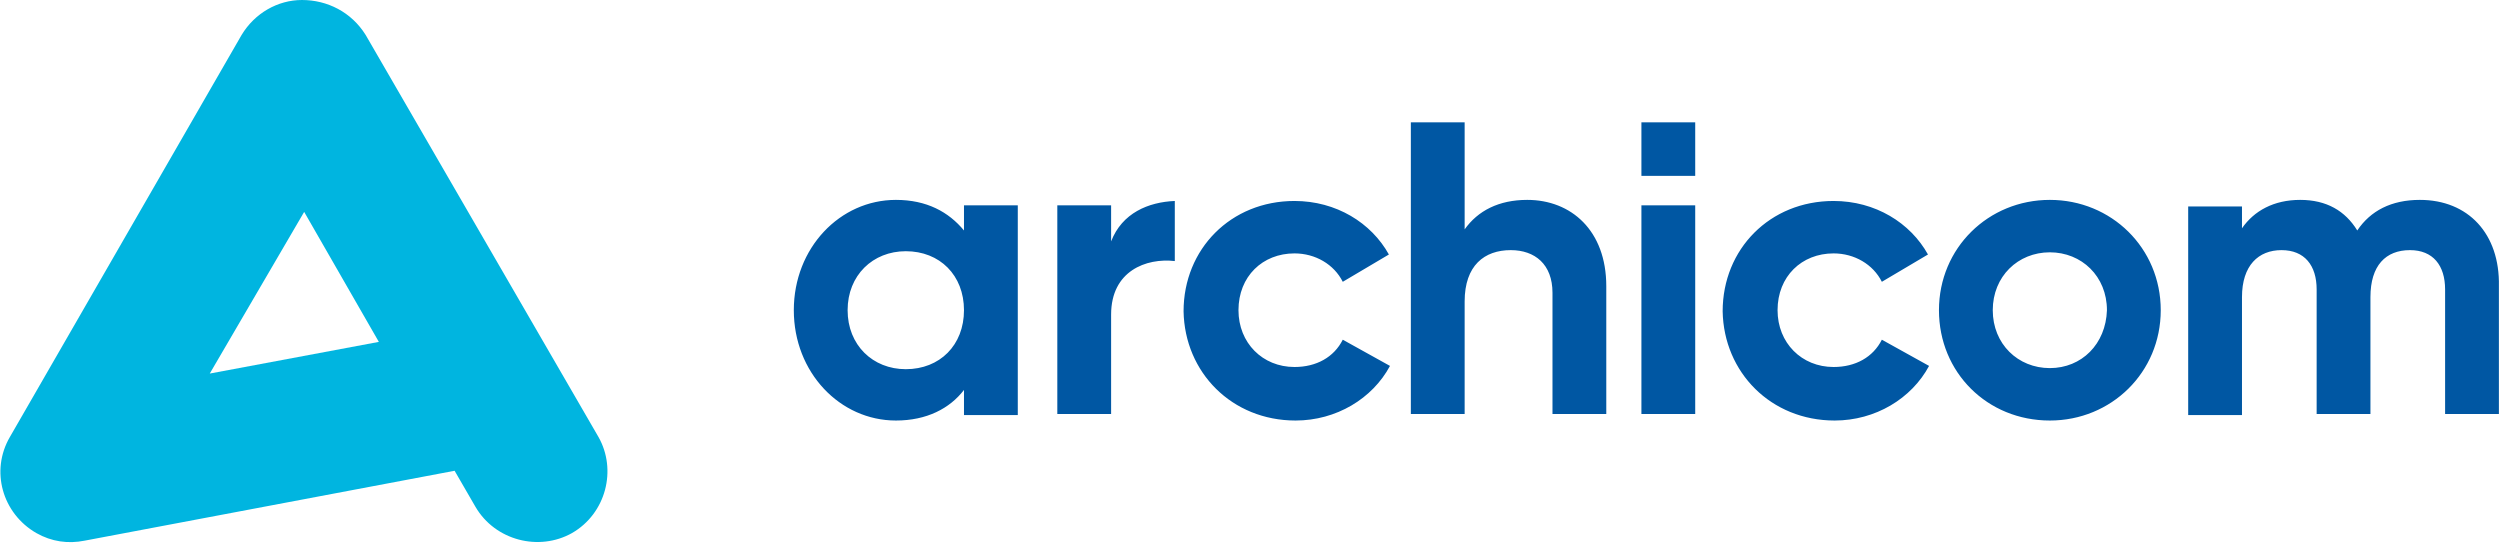 <svg width="175" height="38" viewBox="0 0 175 38" fill="none" xmlns="http://www.w3.org/2000/svg">
<path d="M0.695 30.584C-0.688 32.954 0.157 35.936 2.54 37.312C3.616 37.923 4.768 38.077 5.921 37.847L31.822 32.954L33.282 35.477C34.665 37.847 37.739 38.612 40.045 37.312C42.428 35.936 43.196 32.877 41.89 30.584L25.596 2.447C24.597 0.841 22.906 0 21.139 0C19.448 0 17.834 0.918 16.912 2.447L0.695 30.584ZM21.292 14.833L26.519 23.932L14.683 26.149L21.292 14.833Z" fill="#00B5E0"/>
<path d="M114.899 8.563H118.665V12.31H114.899V8.563ZM67.479 14.374V16.133C66.403 14.833 64.866 13.992 62.714 13.992C58.795 13.992 55.567 17.356 55.567 21.714C55.567 26.072 58.795 29.437 62.714 29.437C64.866 29.437 66.48 28.596 67.479 27.296V29.054H71.245V14.374H67.479ZM63.406 25.843C61.1 25.843 59.333 24.161 59.333 21.714C59.333 19.268 61.1 17.585 63.406 17.585C65.788 17.585 67.479 19.268 67.479 21.714C67.479 24.161 65.788 25.843 63.406 25.843ZM77.778 16.897V14.374H74.012V28.978H77.778V22.02C77.778 18.962 80.237 18.044 82.236 18.274V14.068C80.391 14.145 78.546 14.909 77.778 16.897ZM90.69 29.437C93.533 29.437 96.07 27.907 97.299 25.614L93.994 23.779C93.38 25.002 92.15 25.69 90.613 25.69C88.384 25.69 86.693 24.008 86.693 21.714C86.693 19.344 88.384 17.738 90.613 17.738C92.073 17.738 93.38 18.503 93.994 19.726L97.222 17.815C95.993 15.598 93.533 14.068 90.613 14.068C86.155 14.068 82.85 17.433 82.85 21.791C82.927 26.072 86.232 29.437 90.69 29.437ZM106.906 13.992C104.908 13.992 103.448 14.757 102.525 16.056V8.563H98.759V28.978H102.525V21.103C102.525 18.579 103.909 17.509 105.753 17.509C107.444 17.509 108.674 18.503 108.674 20.491V28.978H112.44V20.032C112.44 16.133 109.98 13.992 106.906 13.992ZM114.899 28.978H118.665V14.374H114.899V28.978ZM128.426 29.437C131.269 29.437 133.806 27.907 135.035 25.614L131.73 23.779C131.116 25.002 129.886 25.69 128.349 25.69C126.12 25.69 124.429 24.008 124.429 21.714C124.429 19.344 126.12 17.738 128.349 17.738C129.809 17.738 131.116 18.503 131.73 19.726L134.958 17.815C133.729 15.598 131.269 14.068 128.349 14.068C123.891 14.068 120.586 17.433 120.586 21.791C120.663 26.072 123.968 29.437 128.426 29.437ZM143.489 29.437C147.793 29.437 151.252 26.072 151.252 21.714C151.252 17.356 147.793 13.992 143.489 13.992C139.185 13.992 135.727 17.356 135.727 21.714C135.727 26.072 139.109 29.437 143.489 29.437ZM143.489 25.767C141.261 25.767 139.493 24.084 139.493 21.714C139.493 19.344 141.261 17.662 143.489 17.662C145.718 17.662 147.486 19.344 147.486 21.714C147.409 24.084 145.718 25.767 143.489 25.767ZM169.39 13.992C167.391 13.992 165.931 14.757 165.009 16.133C164.163 14.757 162.857 13.992 161.012 13.992C159.168 13.992 157.784 14.757 156.939 15.98V14.451H153.173V29.054H156.939V20.797C156.939 18.579 158.092 17.509 159.706 17.509C161.32 17.509 162.165 18.579 162.165 20.262V28.978H165.931V20.797C165.931 18.579 167.007 17.509 168.698 17.509C170.312 17.509 171.157 18.579 171.157 20.262V28.978H174.923V20.032C175 16.362 172.771 13.992 169.39 13.992Z" fill="#0057A3"/>
</svg>
